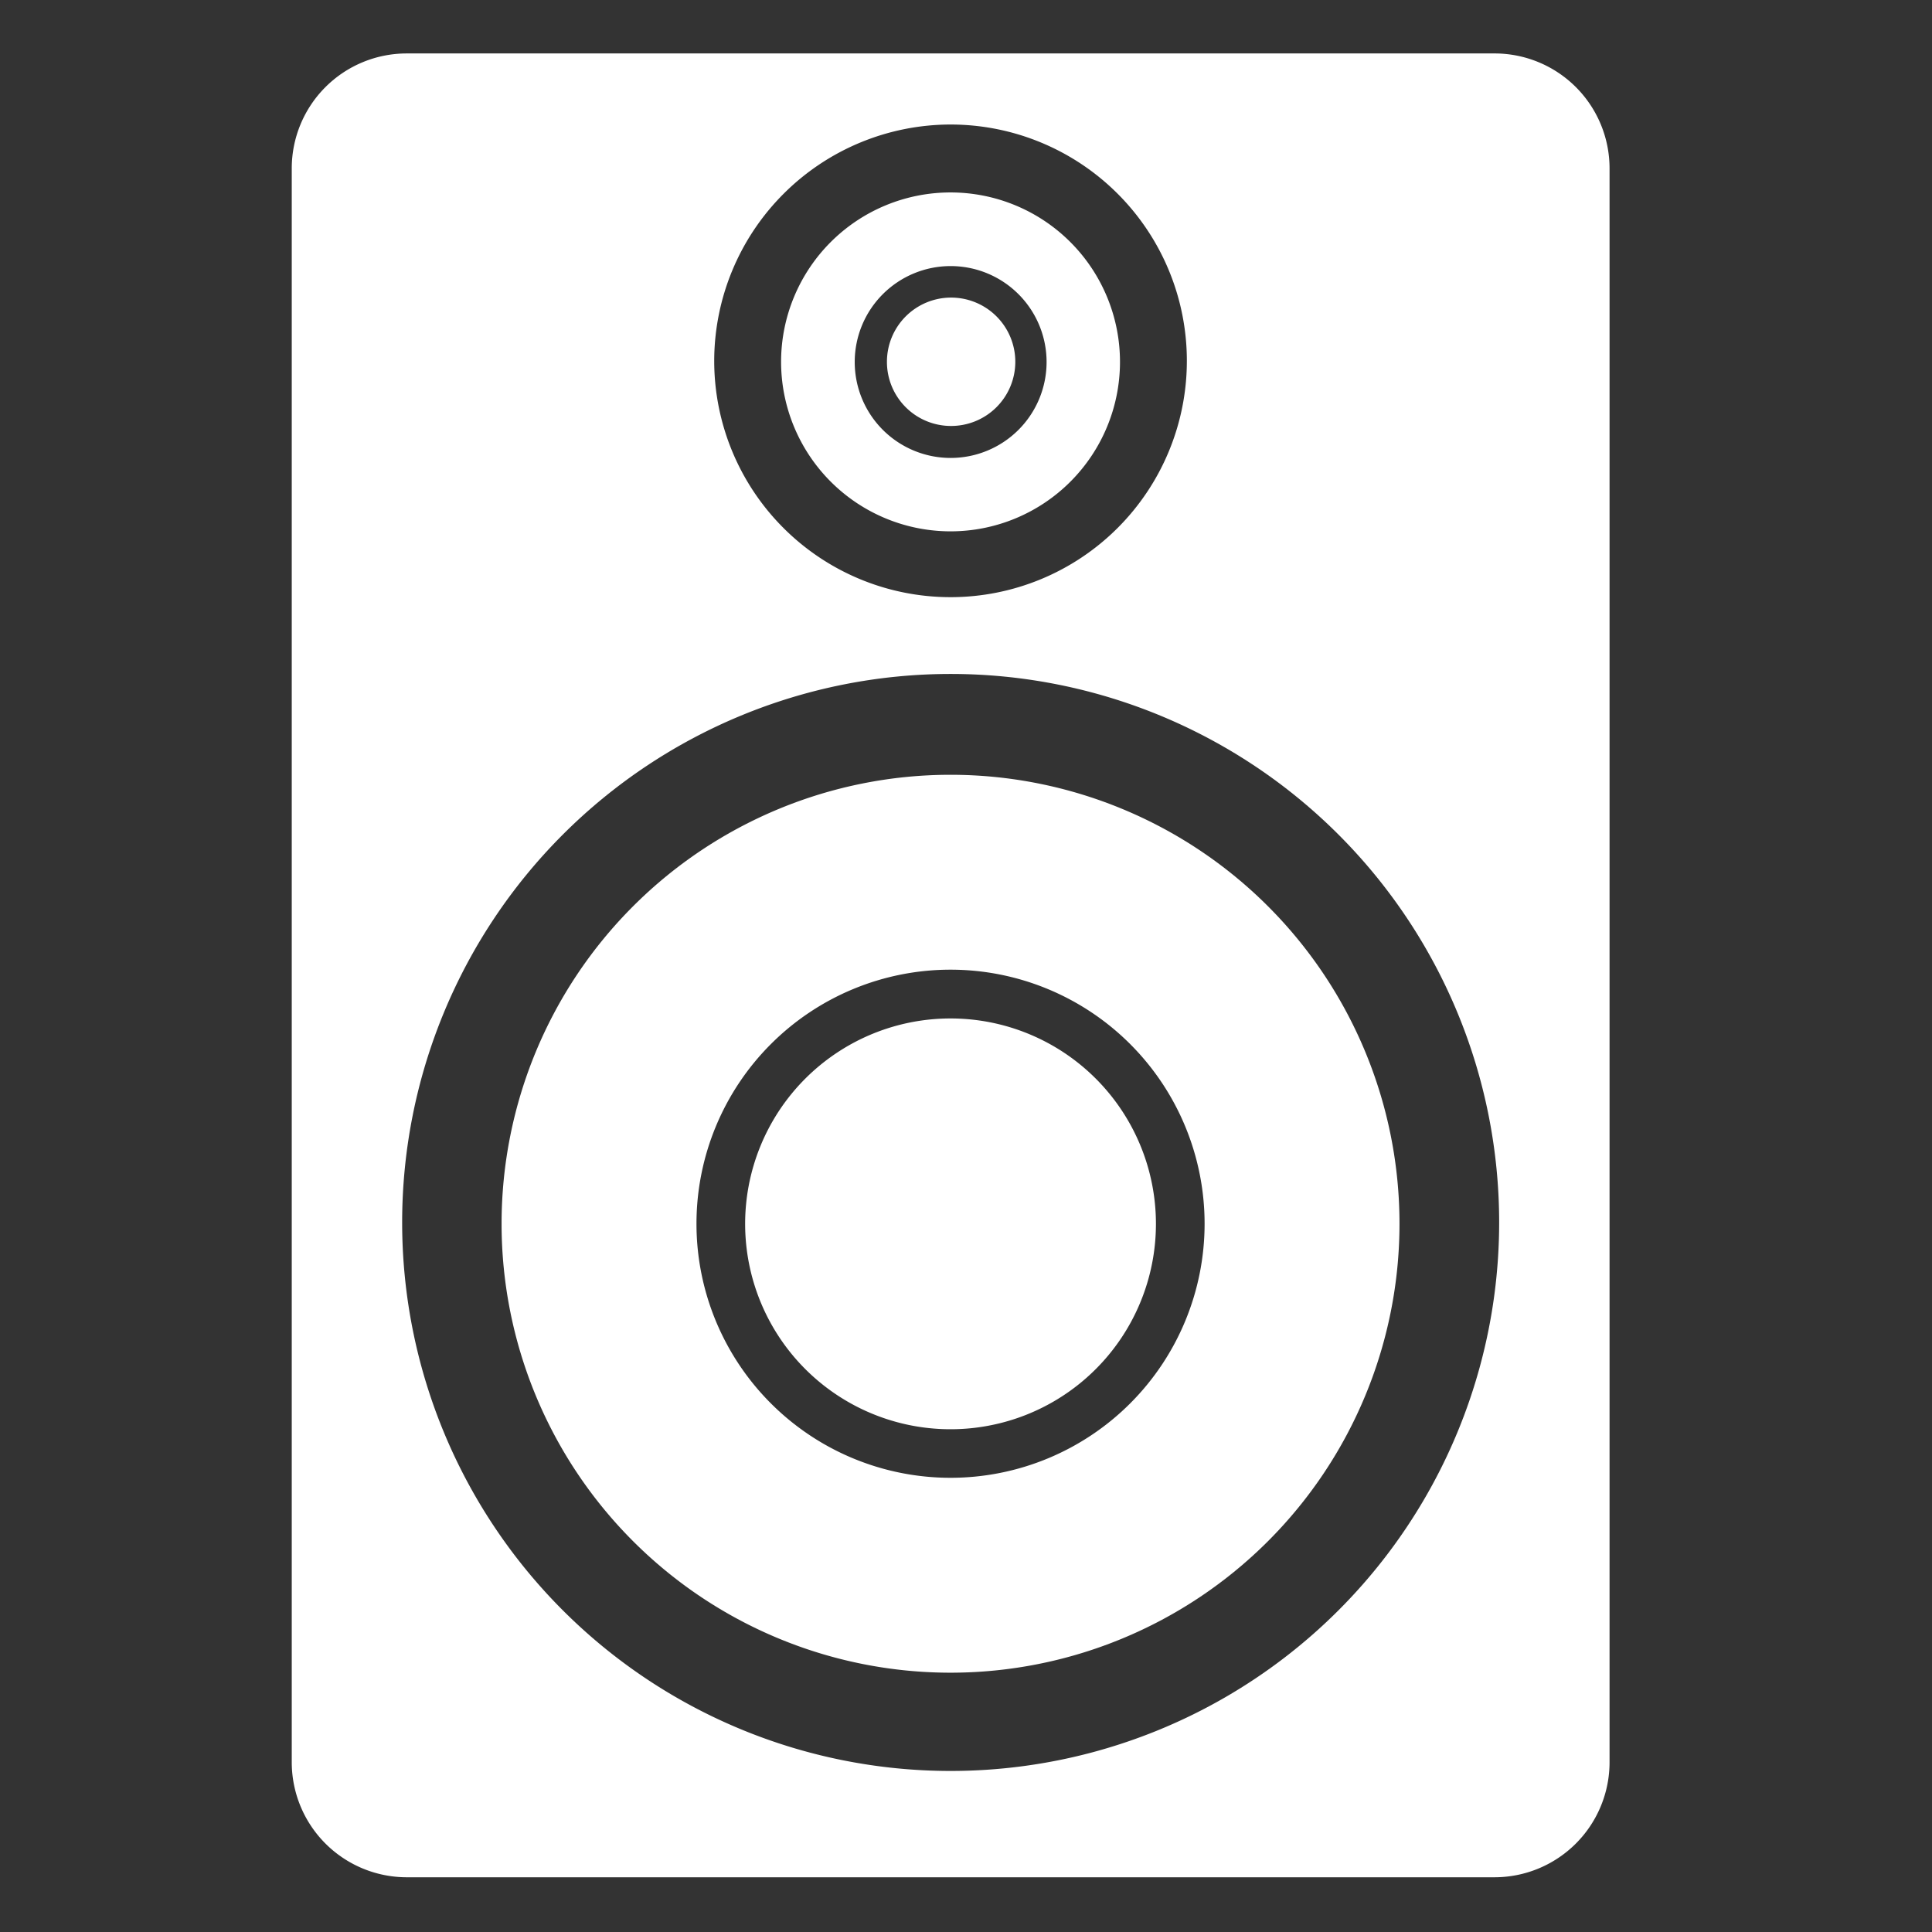 <?xml version="1.0"?>
<svg xmlns="http://www.w3.org/2000/svg" id="Layer_1" data-name="Layer 1" viewBox="0 0 165.55 165.55" width="75" height="75"><rect x="0" y="0" width="165.55" height="165.55" fill="#333333" stroke="none"/><defs><style>.cls-1{fill:#fff;}</style></defs><path class="cls-1" d="M81.45,66.39a38.47,38.47,0,1,0,38.47,38.47A38.47,38.47,0,0,0,81.45,66.39Zm0,60.24a21.77,21.77,0,1,1,21.77-21.77A21.77,21.77,0,0,1,81.45,126.63Z"/><path class="cls-1" d="M81.45,87.27a17.6,17.6,0,1,0,17.6,17.59A17.6,17.6,0,0,0,81.45,87.27Z"/><path class="cls-1" d="M81.46,45.53A14.52,14.52,0,1,0,66.93,31,14.53,14.53,0,0,0,81.46,45.53Zm0-22.73A8.22,8.22,0,1,1,73.24,31,8.22,8.22,0,0,1,81.46,22.8Z"/><path class="cls-1" d="M81.46,36.5A5.5,5.5,0,1,0,76,31,5.49,5.49,0,0,0,81.46,36.5Z"/><path class="cls-1" d="M128.06,4.58H34.85A9.85,9.85,0,0,0,25,14.44V151a9.86,9.86,0,0,0,9.86,9.86h93.21a9.86,9.86,0,0,0,9.85-9.86V14.44A9.85,9.85,0,0,0,128.06,4.58Zm-46.6,6.09A20.25,20.25,0,1,1,61.2,30.92,20.28,20.28,0,0,1,81.46,10.67Zm0,141.08a47,47,0,1,1,47-47A47,47,0,0,1,81.45,151.75Z"/></svg>
